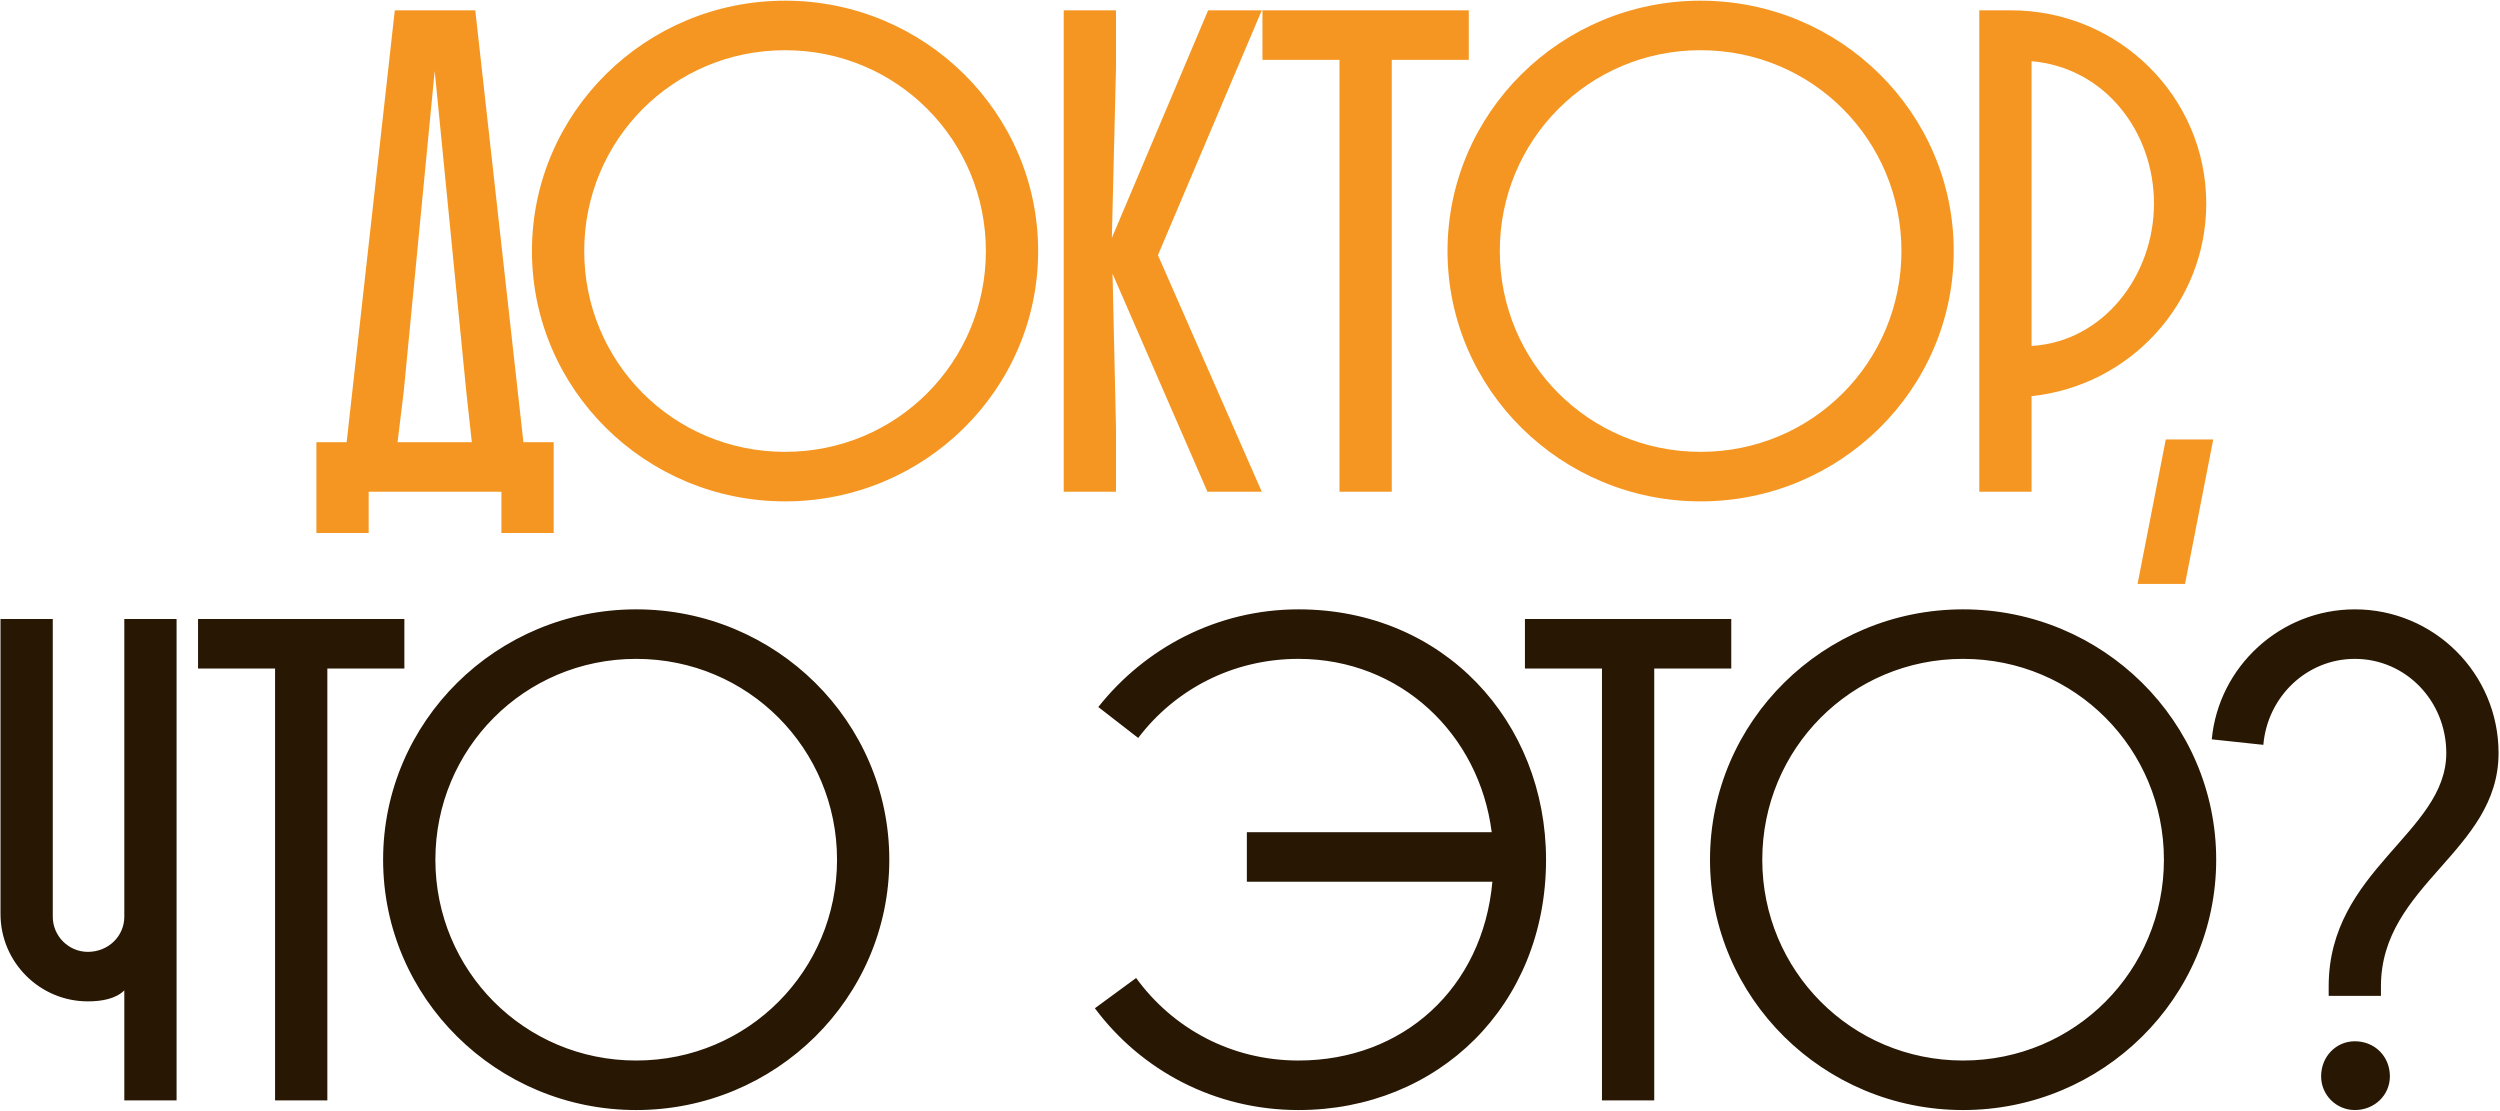<svg width="727" height="323" viewBox="0 0 727 323" fill="none" xmlns="http://www.w3.org/2000/svg">
<path d="M138.209 3H114.809L100.809 128.6H92.009V155H107.209V143H145.809V155H161.009V128.6H152.209L138.209 3ZM135.609 114L137.209 128.6H115.609L117.409 113.8L126.409 20.6L135.609 114ZM154.691 73C154.691 113.2 187.691 145.8 228.291 145.8C268.891 145.8 301.891 113.2 301.891 73C301.891 32.8 268.891 0.2 228.291 0.2C187.691 0.2 154.691 32.8 154.691 73ZM169.891 73C169.891 40.8 195.691 14.6 228.291 14.6C260.891 14.6 286.691 40.8 286.691 73C286.691 105.2 260.891 131.4 228.291 131.4C195.691 131.4 169.891 105.2 169.891 73ZM309.327 143H324.527V124.4L323.527 79.6L351.127 143H366.927L336.727 74.2L366.927 3H351.327L323.327 69.2L324.527 19.8V3H309.327V143ZM367.123 17.4H389.523V143H404.723V17.4H427.123V3H367.123V17.4ZM420.941 73C420.941 113.2 453.941 145.8 494.541 145.8C535.141 145.8 568.141 113.2 568.141 73C568.141 32.8 535.141 0.2 494.541 0.2C453.941 0.2 420.941 32.8 420.941 73ZM436.141 73C436.141 40.8 461.941 14.6 494.541 14.6C527.141 14.6 552.941 40.8 552.941 73C552.941 105.2 527.141 131.4 494.541 131.4C461.941 131.4 436.141 105.2 436.141 73ZM575.577 143H590.777V115.2C619.377 112.2 641.577 88.2 641.577 59.2C641.577 28.2 616.177 3 584.777 3H575.577V143ZM626.377 59.2C626.377 80.2 611.577 99.4 590.777 100.6V17.8C611.977 19.6 626.377 38.2 626.377 59.2ZM621.608 169.8H635.408L643.608 127.8H629.808L621.608 169.8Z" fill="#F49621"/>
<path d="M36.148 320H51.348V180H36.148V266.6C36.148 272.2 31.548 276.8 25.548 276.8C19.948 276.8 15.348 272.2 15.348 266.6V180H0.148V265.8C0.148 279.8 11.548 291.2 25.548 291.2C29.748 291.2 33.748 290.4 36.148 288V320ZM57.592 194.4H79.992V320H95.192V194.4H117.592V180H57.592V194.4ZM111.409 250C111.409 290.2 144.409 322.8 185.009 322.8C225.609 322.8 258.609 290.2 258.609 250C258.609 209.8 225.609 177.2 185.009 177.2C144.409 177.2 111.409 209.8 111.409 250ZM126.609 250C126.609 217.8 152.409 191.6 185.009 191.6C217.609 191.6 243.409 217.8 243.409 250C243.409 282.2 217.609 308.4 185.009 308.4C152.409 308.4 126.609 282.2 126.609 250ZM362.588 256.4H433.988C431.188 287.4 407.988 308.4 377.588 308.4C357.988 308.4 340.988 299 330.388 284.4L318.388 293.2C331.788 311.2 353.188 322.8 377.588 322.8C418.188 322.8 449.588 292.4 449.588 250C449.588 209.8 419.787 177.2 377.588 177.2C353.988 177.2 332.988 188.4 319.388 205.6L330.988 214.6C341.588 200.6 358.388 191.6 377.588 191.6C407.388 191.6 430.188 213.6 433.788 242H362.588V256.4ZM443.452 194.4H465.852V320H481.052V194.4H503.452V180H443.452V194.4ZM497.269 250C497.269 290.2 530.269 322.8 570.869 322.8C611.469 322.8 644.469 290.2 644.469 250C644.469 209.8 611.469 177.2 570.869 177.2C530.269 177.2 497.269 209.8 497.269 250ZM512.469 250C512.469 217.8 538.269 191.6 570.869 191.6C603.469 191.6 629.269 217.8 629.269 250C629.269 282.2 603.469 308.4 570.869 308.4C538.269 308.4 512.469 282.2 512.469 250ZM692.38 289.6V286.8C692.38 257.2 726.58 247.6 726.58 219C726.58 195.8 707.78 177.2 684.78 177.2C663.18 177.2 645.18 193.8 643.18 215L658.18 216.6C659.38 202.6 670.78 191.6 684.78 191.6C699.58 191.6 711.38 203.8 711.38 219C711.38 242.2 677.18 253 677.18 286.8V289.6H692.38ZM674.98 313C674.98 307.2 679.38 302.8 684.78 302.8C690.58 302.8 694.98 307.2 694.98 313C694.98 318.4 690.58 322.8 684.78 322.8C679.38 322.8 674.98 318.4 674.98 313Z" fill="#271703"/>
</svg>
